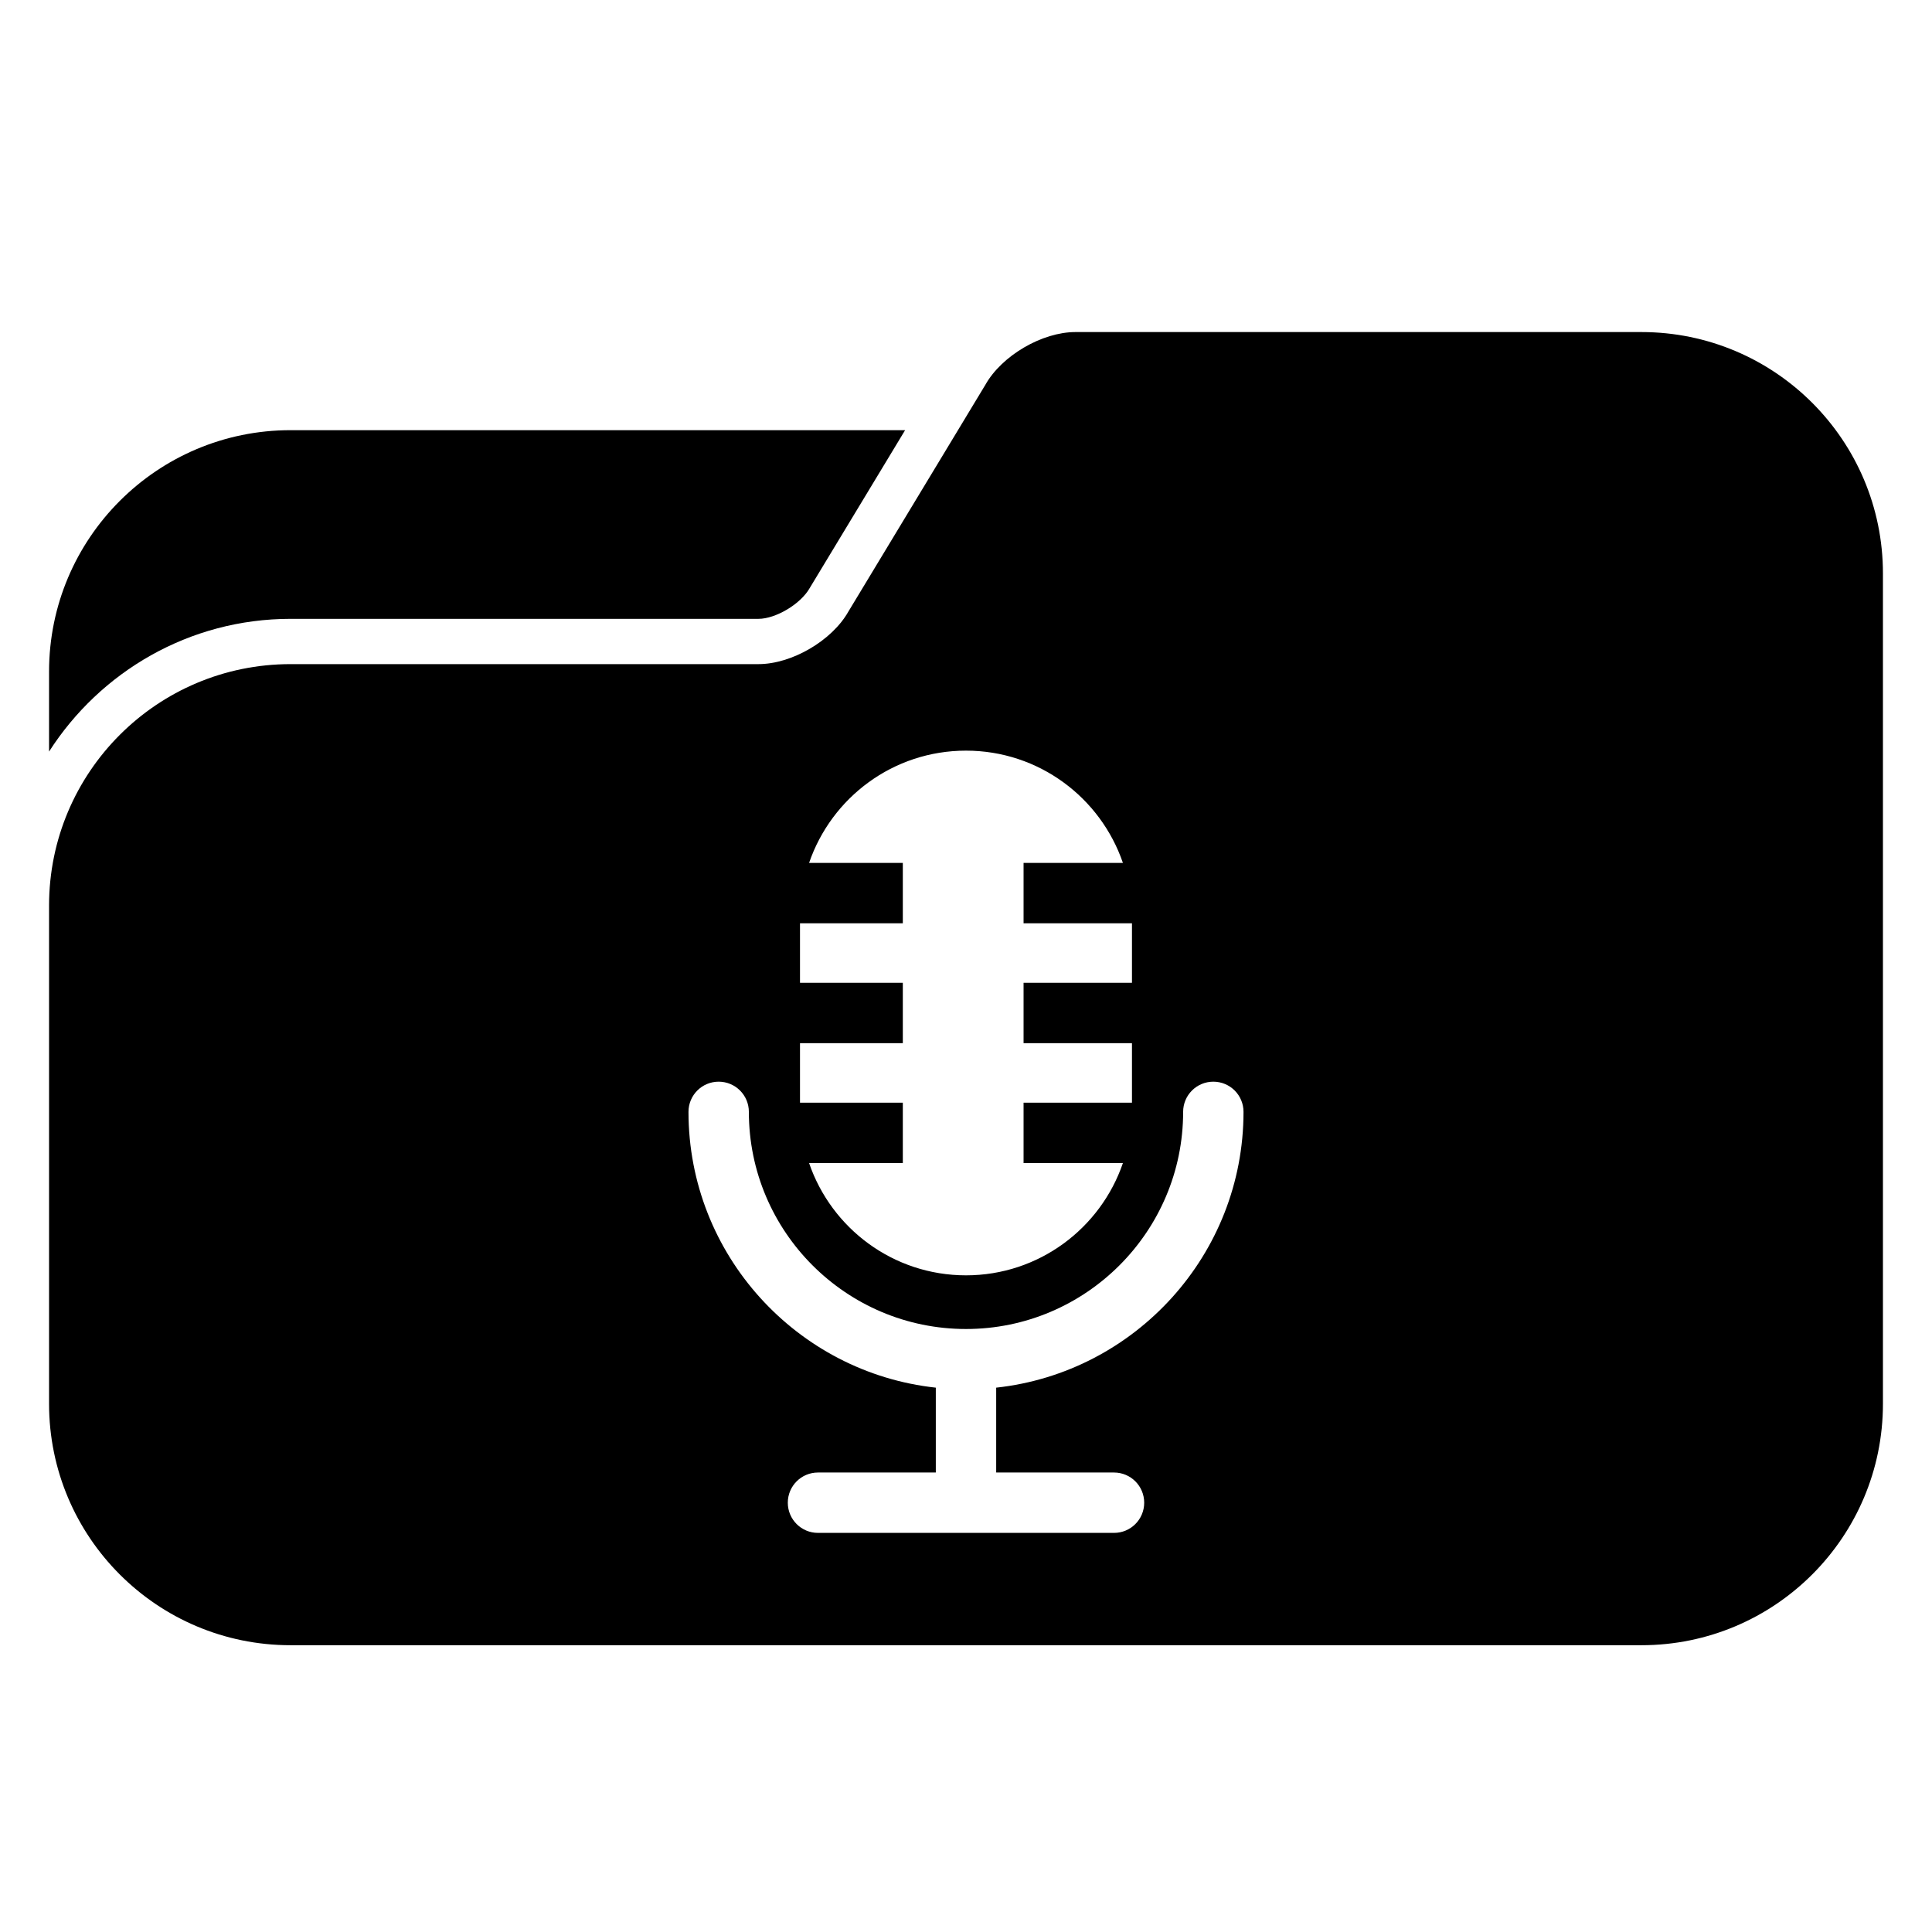 <?xml version="1.0" encoding="iso-8859-1"?>
<!-- Generator: Adobe Illustrator 17.0.0, SVG Export Plug-In . SVG Version: 6.00 Build 0)  -->
<!DOCTYPE svg PUBLIC "-//W3C//DTD SVG 1.1//EN" "http://www.w3.org/Graphics/SVG/1.1/DTD/svg11.dtd">
<svg version="1.1" id="Capa_1" xmlns="http://www.w3.org/2000/svg" xmlns:xlink="http://www.w3.org/1999/xlink" x="0px" y="0px"
	 width="64px" height="64px" viewBox="0 0 64 64" style="enable-background:new 0 0 64 64;" xml:space="preserve">
<g>
	<path d="M9.625,20.5h15.5c0.567,0,1.395-0.485,1.697-1.019l3.161-5.231H9.625c-4.418,0-8,3.582-8,8v2.647
		C3.315,22.258,6.265,20.5,9.625,20.5z"/>
	<path d="M54.375,11h-18.75c-1.105,0-2.439,0.78-2.981,1.743l-0.91,1.507l-3.629,6.007C27.564,21.22,26.23,22,25.125,22h-15.5
		c-4.418,0-8,3.582-8,8v14.75v1.75c0,4.418,3.582,8,8,8h44.75c4.418,0,8-3.582,8-8v-1.75v-22.5V19
		C62.375,14.582,58.793,11,54.375,11z M32,24.866c2.413,0,4.458,1.557,5.198,3.719h-3.291v2h3.591v1.971h-3.591v2h3.591v1.972
		h-3.591v2h3.291c-0.74,2.162-2.785,3.719-5.198,3.719s-4.458-1.557-5.198-3.719h3.105v-2h-3.406v-1.972h3.406v-2h-3.406v-1.971
		h3.406v-2h-3.105C27.542,26.422,29.587,24.866,32,24.866z M23.807,35.832c0.553,0,1,0.447,1,1c0,3.967,3.227,7.193,7.193,7.193
		s7.193-3.227,7.193-7.193c0-0.553,0.447-1,1-1s1,0.447,1,1c0,4.731-3.593,8.636-8.193,9.136v2.811h3.903c0.553,0,1,0.447,1,1
		s-0.447,1-1,1H32h-4.903c-0.553,0-1-0.447-1-1s0.447-1,1-1H31v-2.811c-4.6-0.5-8.193-4.405-8.193-9.136
		C22.807,36.279,23.254,35.832,23.807,35.832z"/>
</g>
</svg>
